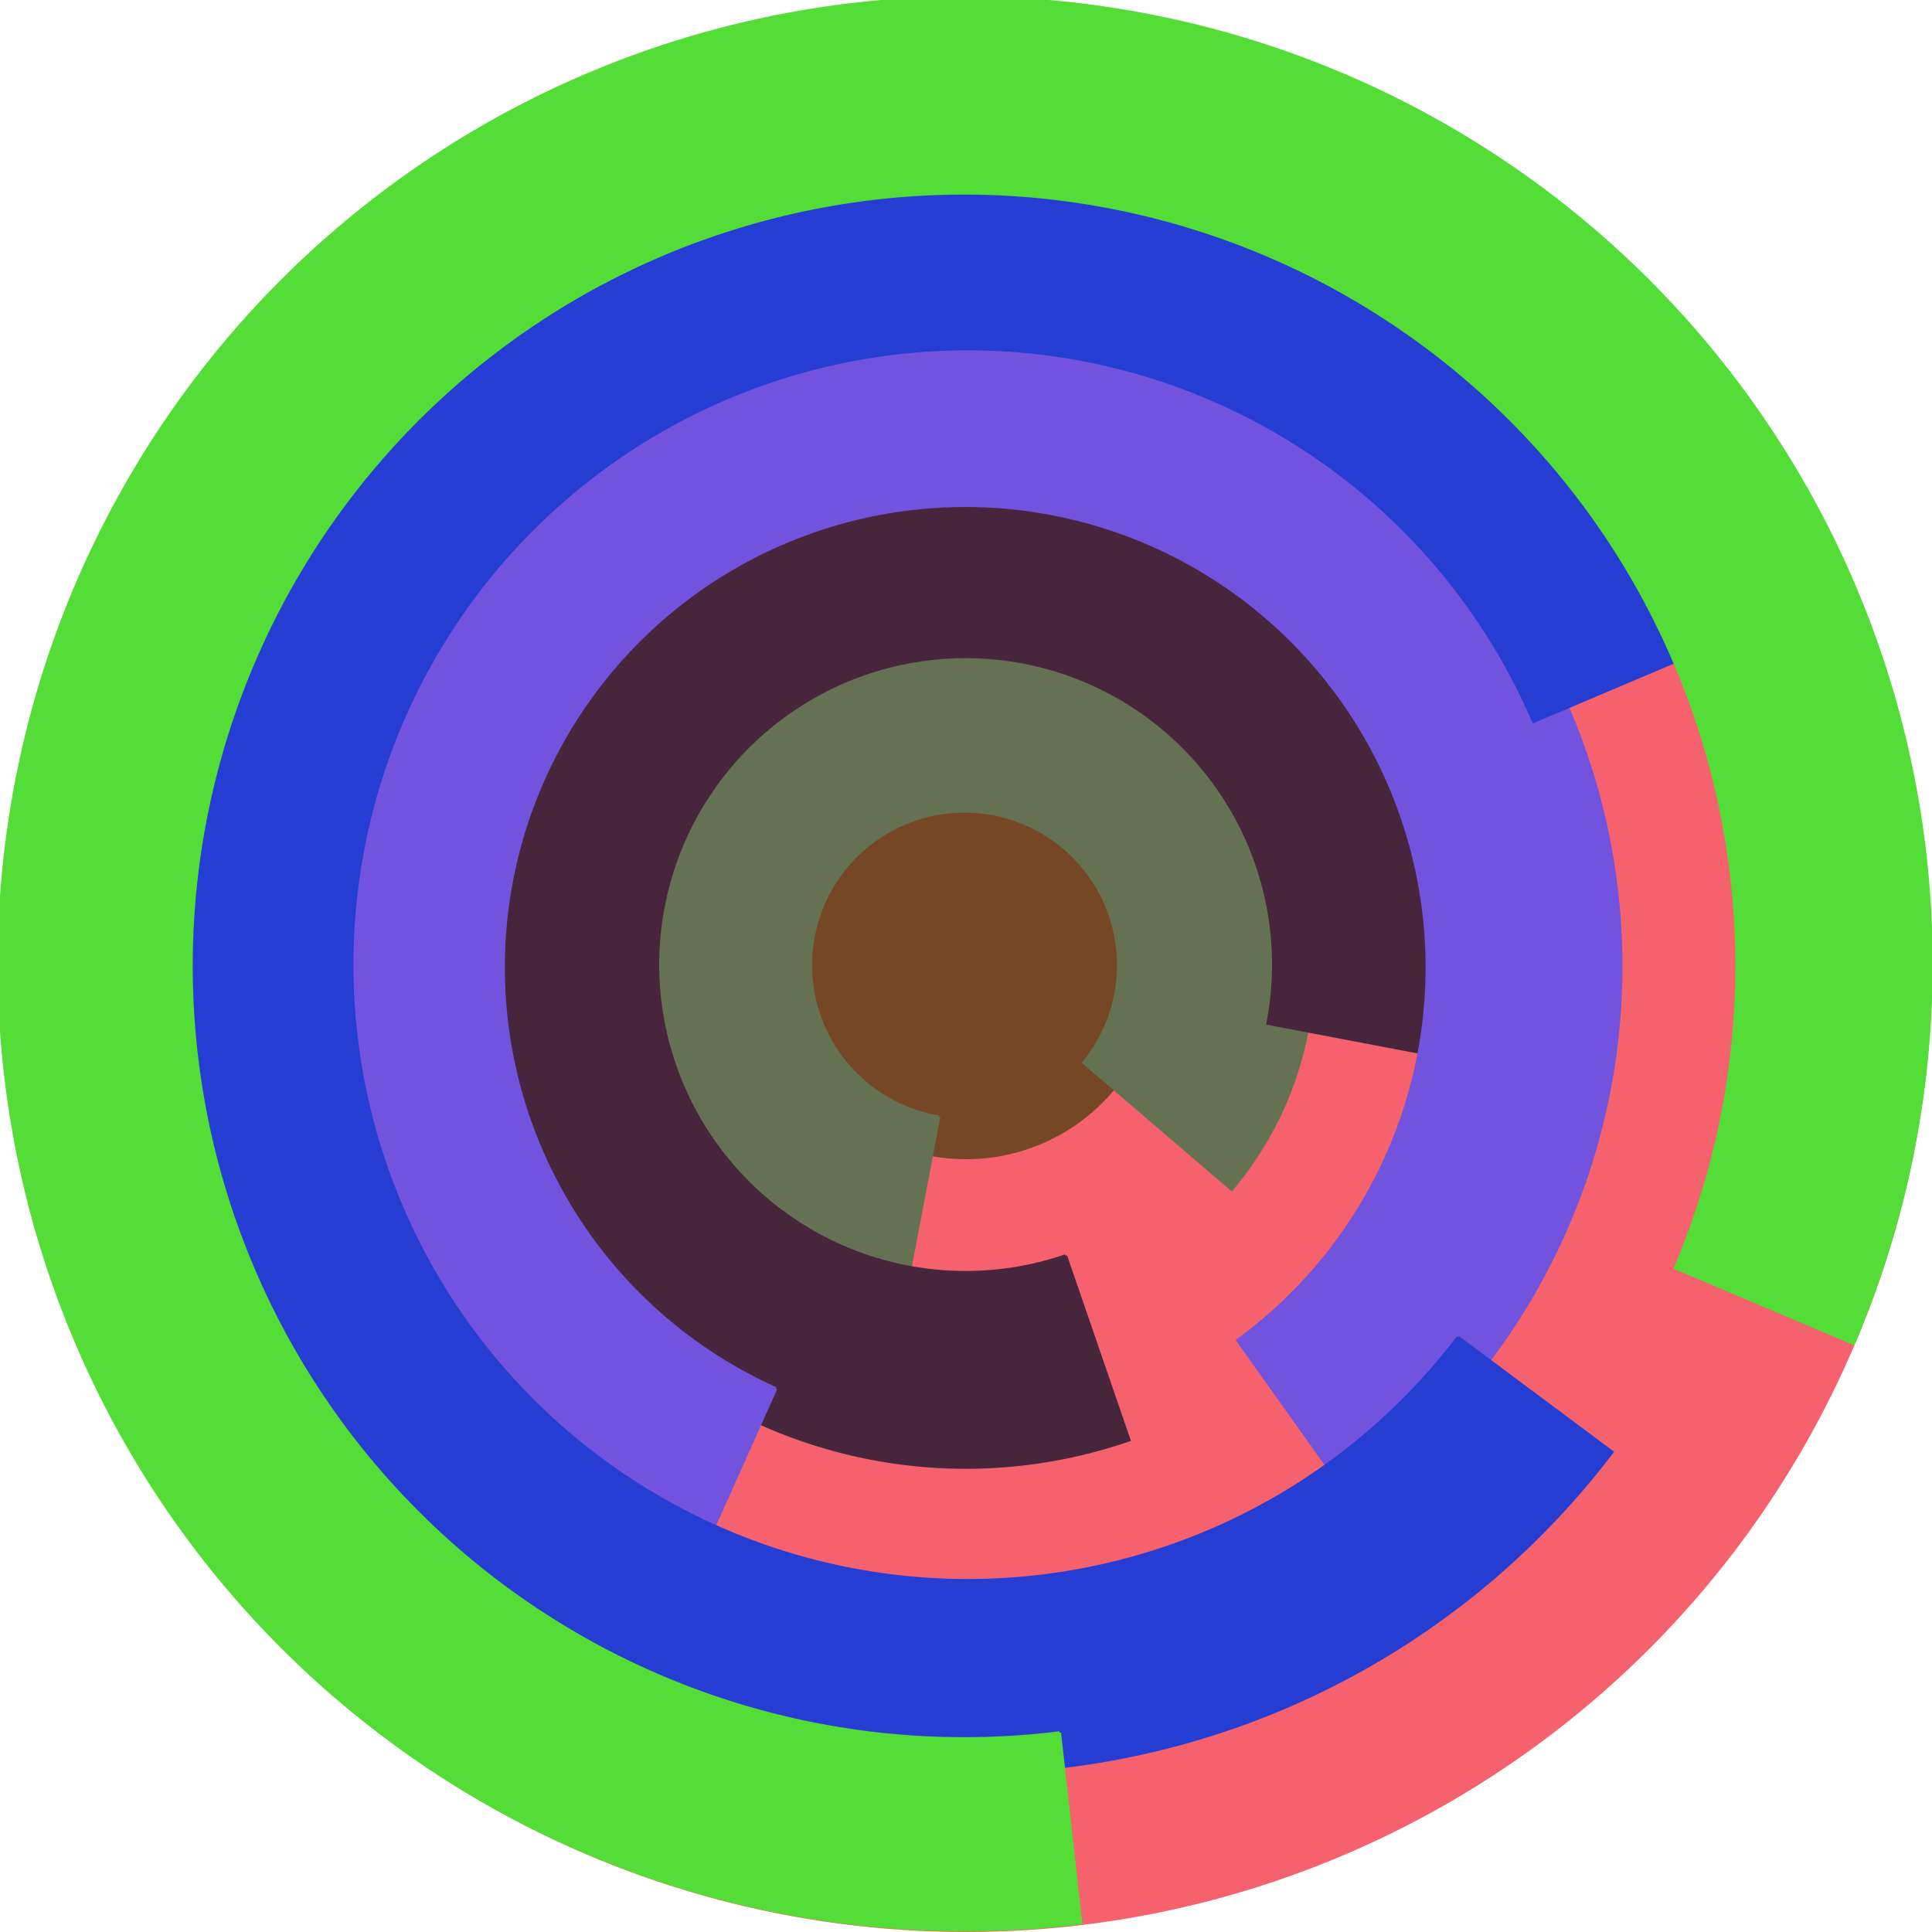 <svg xmlns="http://www.w3.org/2000/svg" version="1.1" width="640" height="640"><circle cx="320" cy="320" r="320" fill="rgb(245, 98, 109)" stroke="" stroke-width="0" /><circle cx="320" cy="320" r="64" fill="rgb(118, 71, 37)" stroke="" stroke-width="0" /><path fill="rgb(100, 114, 83)" stroke="rgb(100, 114, 83)" stroke-width="1" d="M 311,370 A 51,51 0 1 1 359,352 L 408,394 A 115,115 0 1 0 299,433 L 311,370" /><path fill="rgb(71, 37, 61)" stroke="rgb(71, 37, 61)" stroke-width="1" d="M 353,416 A 102,102 0 1 1 420,339 L 483,351 A 166,166 0 1 0 374,477 L 353,416" /><path fill="rgb(114, 83, 221)" stroke="rgb(114, 83, 221)" stroke-width="1" d="M 257,460 A 153,153 0 1 1 410,444 L 447,496 A 217,217 0 1 0 231,518 L 257,460" /><path fill="rgb(37, 61, 211)" stroke="rgb(37, 61, 211)" stroke-width="1" d="M 483,443 A 204,204 0 1 1 508,239 L 567,214 A 268,268 0 1 0 534,481 L 483,443" /><path fill="rgb(83, 221, 54)" stroke="rgb(83, 221, 54)" stroke-width="1" d="M 351,574 A 256,256 0 1 1 555,420 L 614,445 A 320,320 0 1 0 358,637 L 351,574" /></svg>